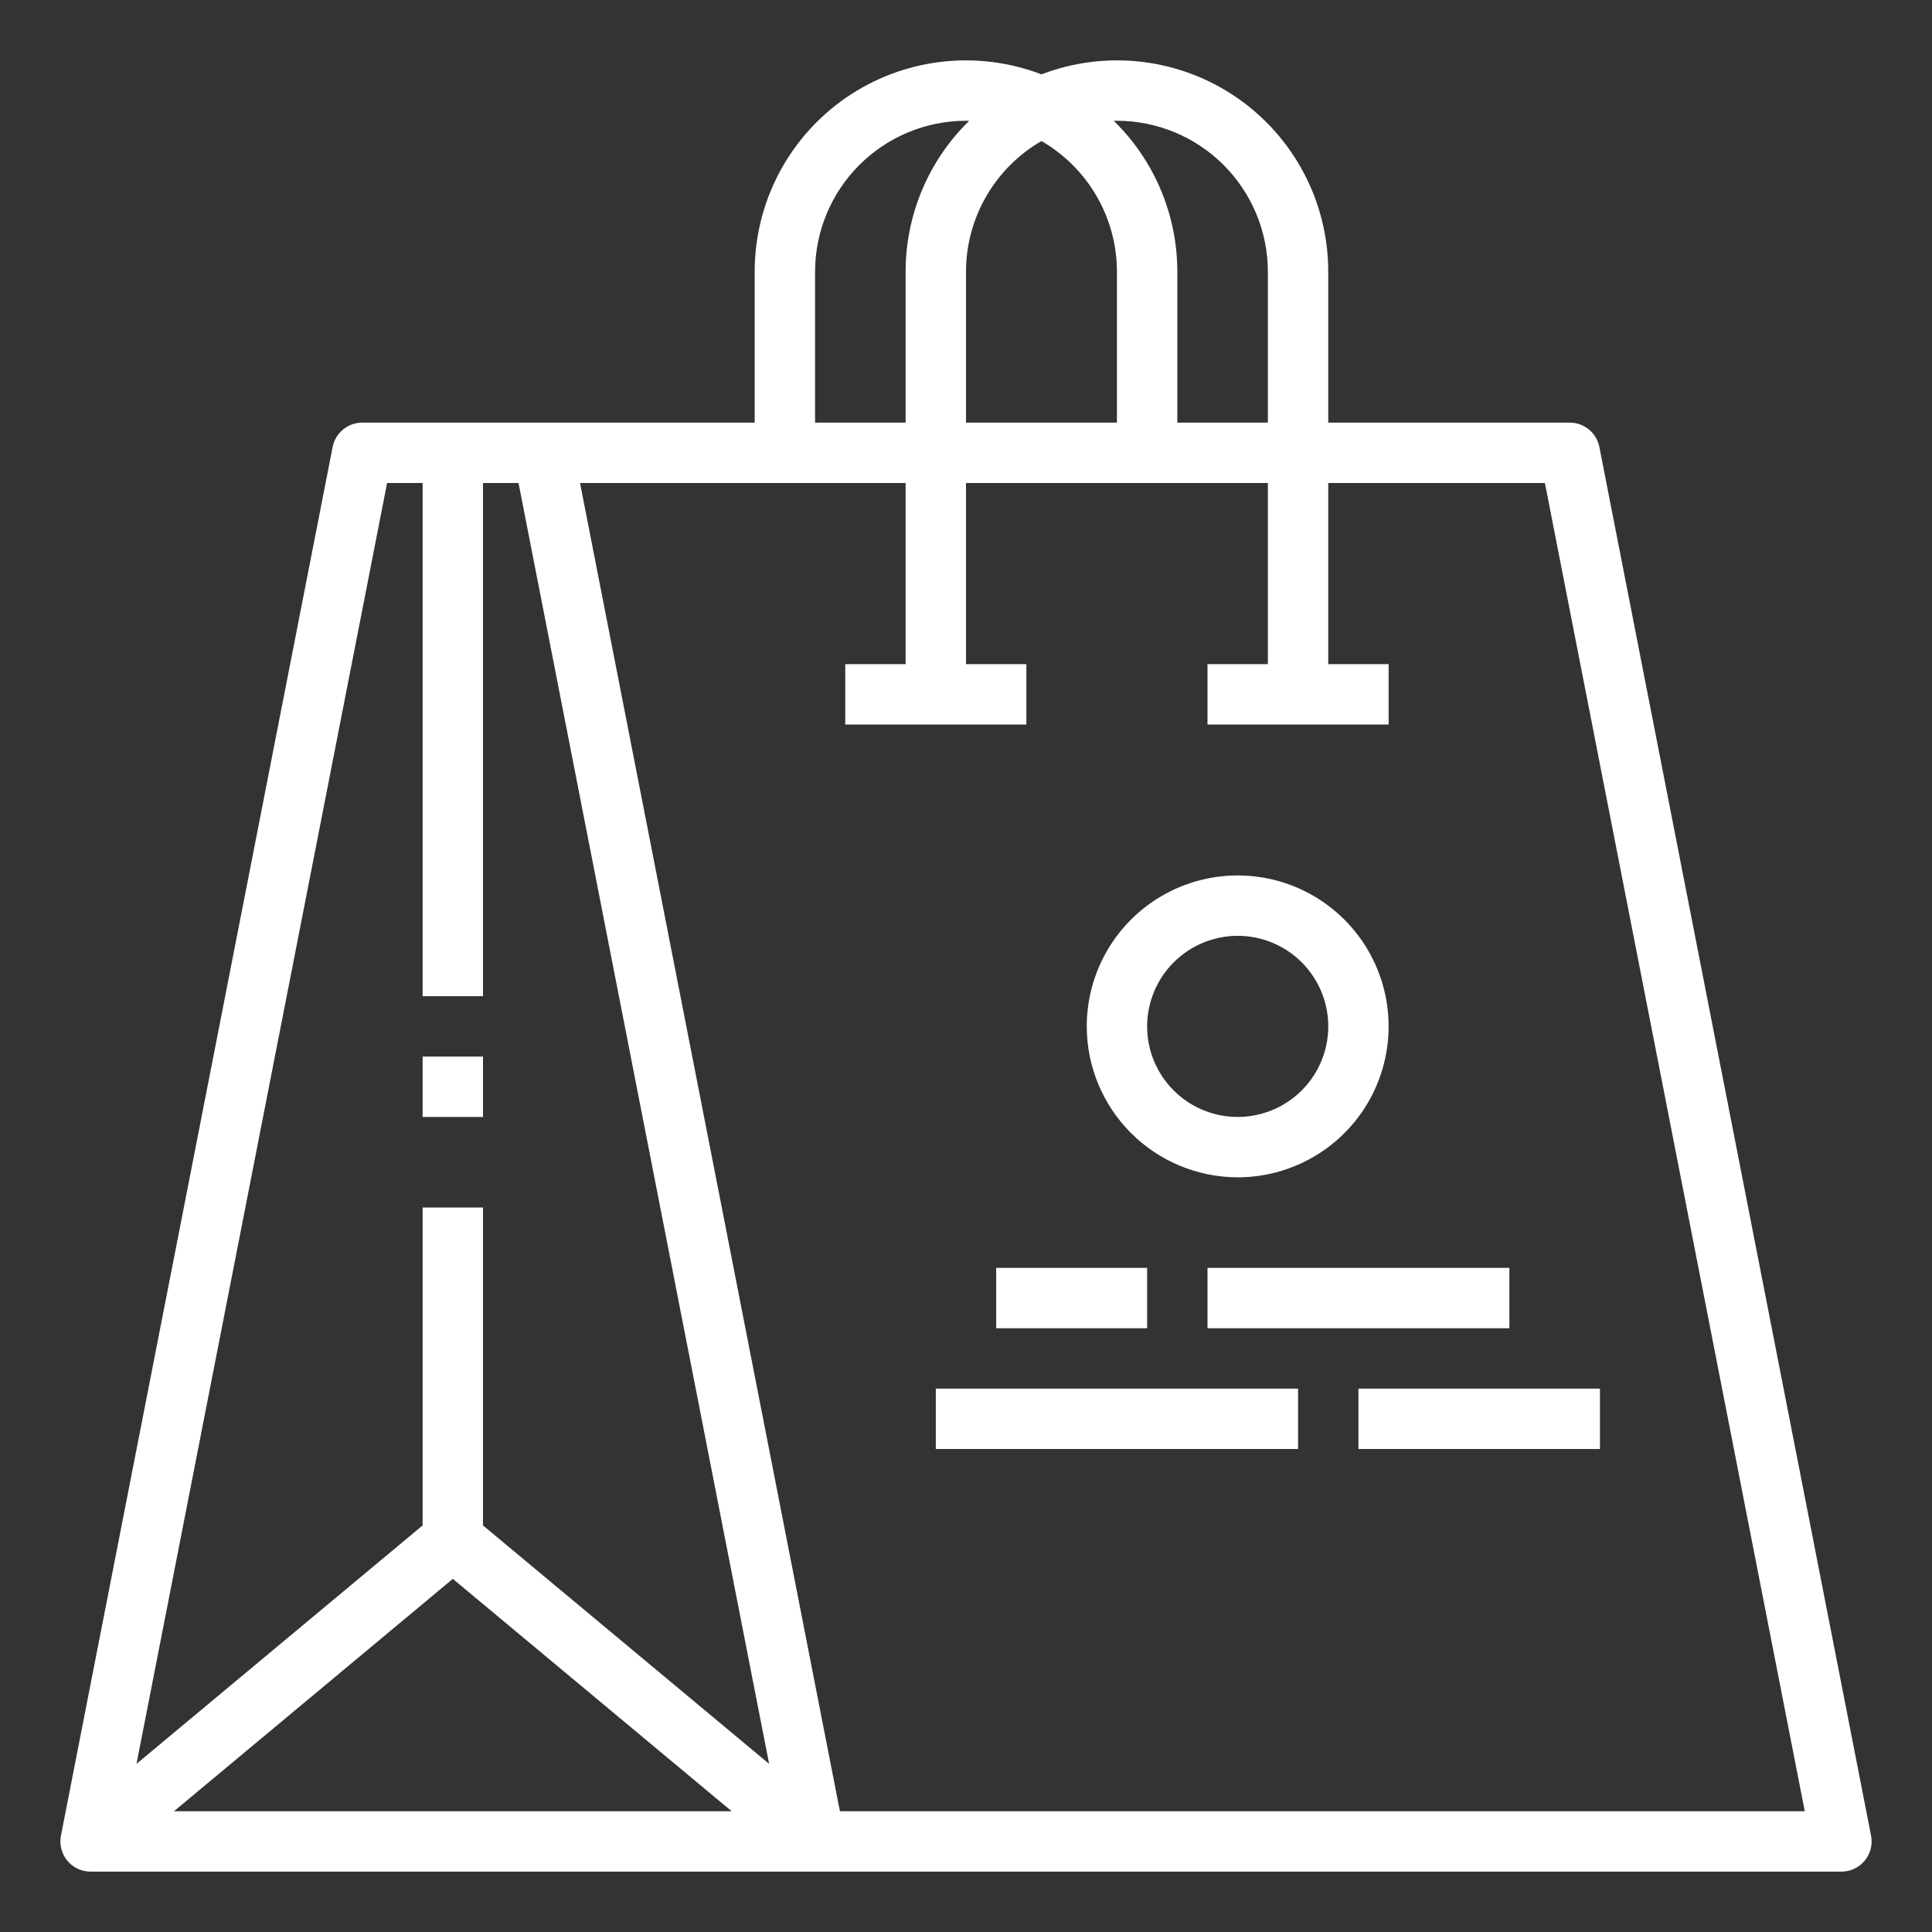 <?xml version="1.0" encoding="UTF-8"?> <svg xmlns="http://www.w3.org/2000/svg" width="512" height="512" viewBox="0 0 512 512" fill="none"><rect x="0" y="0" width="512" height="512" fill="#333333" stroke="none"/> <path d="M17.824 493.085C18.575 493.997 19.517 494.731 20.585 495.235C21.653 495.739 22.819 496 24 496H488C489.181 496 490.347 495.739 491.415 495.235C492.482 494.731 493.425 493.996 494.176 493.085C494.926 492.173 495.466 491.107 495.755 489.962C496.045 488.817 496.078 487.623 495.851 486.464L423.851 118.464C423.495 116.643 422.517 115.003 421.085 113.824C419.653 112.645 417.855 112 416 112H352V72C352.005 62.92 349.8 53.975 345.576 45.937C341.352 37.898 335.236 31.009 327.756 25.861C320.275 20.714 311.655 17.464 302.638 16.392C293.621 15.319 284.479 16.457 276 19.706C267.521 16.457 258.379 15.319 249.362 16.392C240.345 17.464 231.725 20.714 224.244 25.861C216.764 31.009 210.648 37.898 206.424 45.937C202.2 53.975 199.995 62.92 200 72V112H96C94.145 112 92.347 112.645 90.915 113.824C89.483 115.003 88.505 116.643 88.149 118.464L16.149 486.464C15.922 487.623 15.955 488.818 16.244 489.962C16.534 491.107 17.073 492.173 17.824 493.085ZM120 418.415L193.904 480H46.096L120 418.415ZM409.414 128L478.284 480H222.585L153.715 128H240V176H224V192H272V176H256V128H336V176H320V192H368V176H352V128H409.414ZM276 37.381C282.077 40.891 287.123 45.937 290.634 52.014C294.144 58.09 295.995 64.983 296 72V112H256V72C256.005 64.983 257.856 58.09 261.366 52.014C264.877 45.937 269.923 40.891 276 37.381ZM296 32C306.605 32.012 316.772 36.23 324.271 43.729C331.77 51.228 335.988 61.395 336 72V112H312V72C312.003 64.55 310.514 57.174 307.622 50.308C304.73 43.442 300.493 37.224 295.16 32.021C295.44 32.016 295.719 32 296 32ZM216 72C216.012 61.395 220.23 51.228 227.729 43.729C235.228 36.23 245.395 32.012 256 32C256.281 32 256.56 32.016 256.84 32.021C251.507 37.224 247.27 43.442 244.378 50.308C241.486 57.174 239.997 64.55 240 72V112H216V72ZM102.586 128H112V264H128V128H137.414L203.826 467.442L128 404.253V320H112V404.253L36.174 467.442L102.586 128Z" fill="white"></path> <path d="M112 280H128V296H112V280ZM328 312C335.911 312 343.645 309.654 350.223 305.259C356.801 300.864 361.928 294.616 364.955 287.307C367.983 279.998 368.775 271.956 367.231 264.196C365.688 256.437 361.878 249.31 356.284 243.716C350.69 238.122 343.563 234.312 335.804 232.769C328.044 231.225 320.002 232.017 312.693 235.045C305.384 238.072 299.136 243.199 294.741 249.777C290.346 256.355 288 264.089 288 272C288.012 282.605 292.23 292.772 299.729 300.271C307.228 307.77 317.395 311.988 328 312ZM328 248C332.747 248 337.387 249.408 341.334 252.045C345.28 254.682 348.357 258.43 350.173 262.816C351.99 267.201 352.465 272.027 351.539 276.682C350.613 281.338 348.327 285.614 344.971 288.971C341.614 292.327 337.338 294.613 332.682 295.539C328.027 296.465 323.201 295.99 318.816 294.173C314.43 292.357 310.682 289.28 308.045 285.334C305.408 281.387 304 276.747 304 272C304.007 265.637 306.538 259.537 311.037 255.037C315.537 250.538 321.637 248.007 328 248ZM264 336H304V352H264V336ZM320 336H400V352H320V336ZM248 368H344V384H248V368ZM360 368H424V384H360V368Z" fill="white"></path> </svg> 